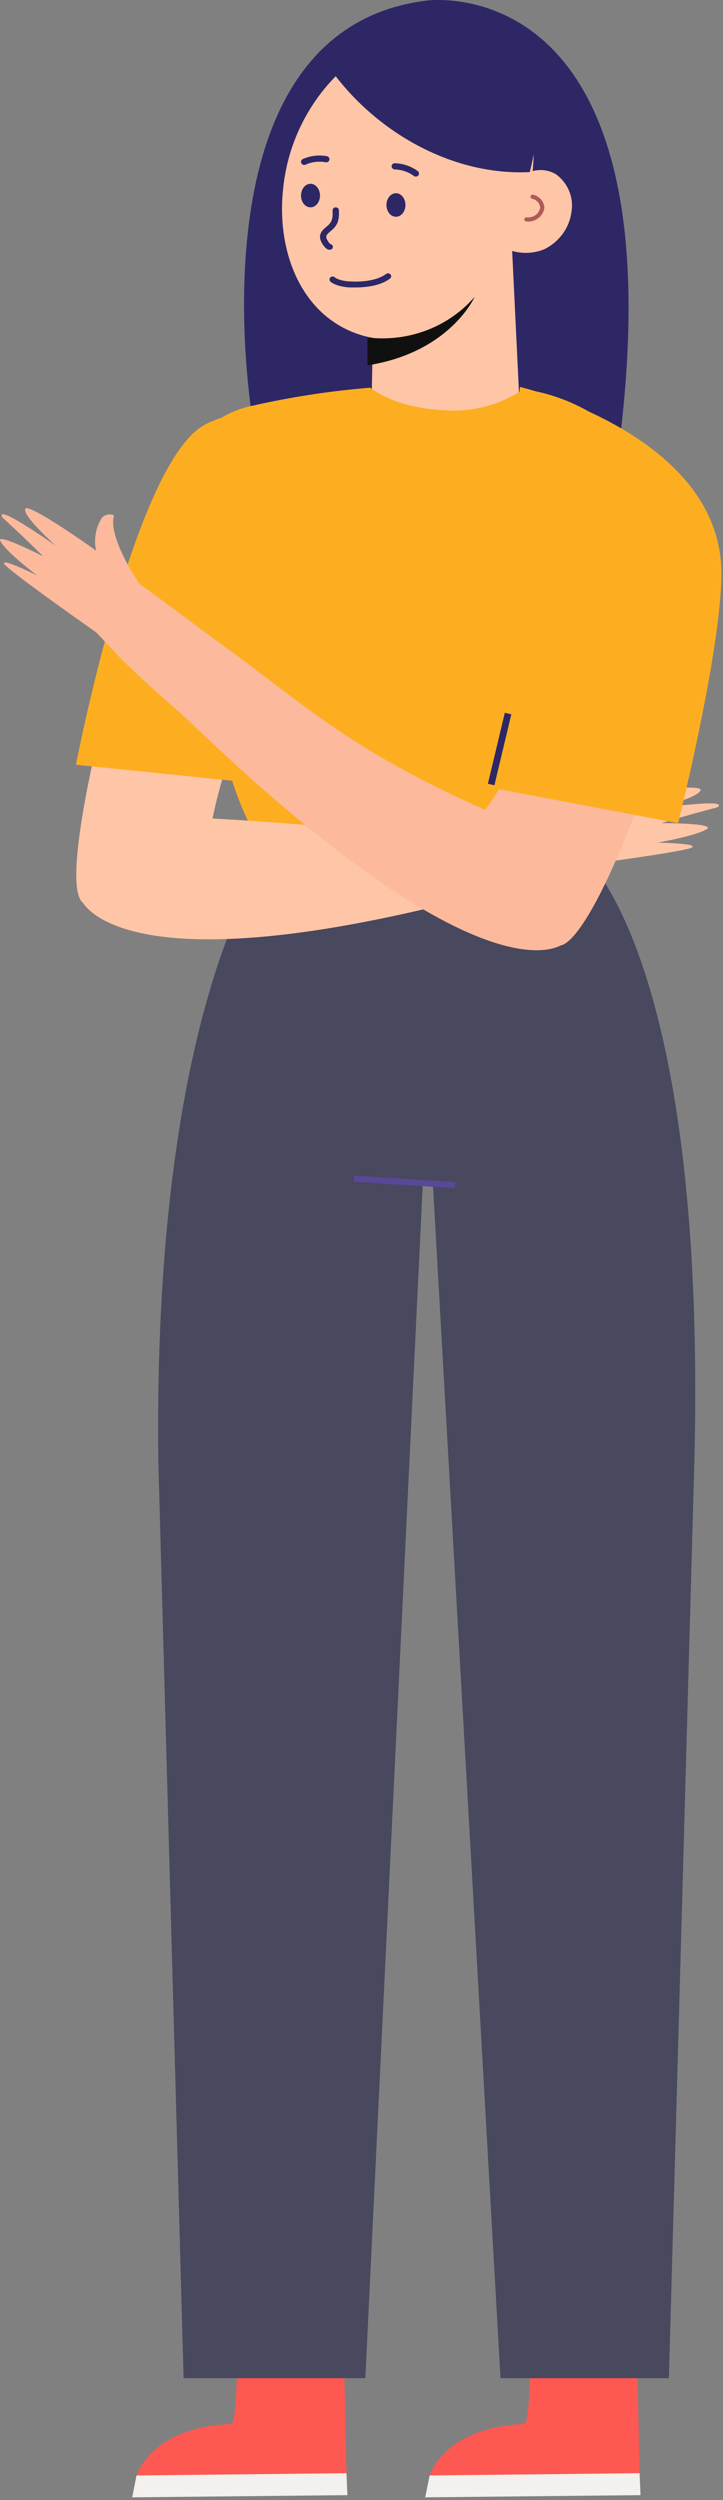 <svg width="162" height="560" viewBox="0 0 162 560" fill="none" xmlns="http://www.w3.org/2000/svg">
<rect x="0" y="0" width="162" height="560" fill="#808080" stroke="none"/>
<path d="M54.858 532.626L54.458 510.257L77.252 510.349L76.051 532.626H54.858Z" fill="#F3F0ED"/>
<path d="M54.458 514.44L76.948 514.639" stroke="#323232" stroke-width="0.93" stroke-miterlimit="10"/>
<path d="M30.592 554.504C30.592 554.504 33.794 543.687 51.769 542.967C53.162 542.967 53.21 525.639 53.21 525.639L77.044 525.992L77.636 553.998L30.592 554.504Z" fill="#FD5852"/>
<path d="M30.592 554.504L29.616 559.406L77.844 558.916L77.636 553.998L30.592 554.504Z" fill="#F3F0ED"/>
<path d="M120.534 532.626L120.134 510.257L142.912 510.349L141.727 532.626H120.534Z" fill="#F3F0ED"/>
<path d="M120.134 514.44L142.624 514.639" stroke="#323232" stroke-width="0.93" stroke-miterlimit="10"/>
<path d="M96.268 554.504C96.268 554.504 99.469 543.687 117.445 542.967C118.838 542.967 118.886 525.639 118.886 525.639L142.72 525.992L143.312 553.998L96.268 554.504Z" fill="#FD5852"/>
<path d="M96.268 554.504L95.275 559.406L143.52 558.916L143.312 553.998L96.268 554.504Z" fill="#F3F0ED"/>
<path d="M129.978 190.837C129.978 190.837 158.374 212.286 155.589 327.191L149.875 532.717H112.147L92.826 191.603L129.978 190.837Z" fill="#48485E"/>
<path d="M59.645 192.538C59.645 192.538 34.226 225.002 35.474 327.176L41.141 532.717H81.862L98.269 191.603L59.645 192.538Z" fill="#48485E"/>
<path d="M120.566 215.258H68.112V265.464H120.566V215.258Z" fill="#48485E"/>
<path d="M102.014 265.464L79.301 264.024" stroke="#594897" stroke-width="1.38" stroke-miterlimit="10"/>
<path d="M56.665 94.406C56.665 94.406 41.428 7.004 95.409 0.151C95.409 0.151 152.935 -8.307 138.523 101.335L56.665 94.406Z" fill="#2E2766"/>
<path d="M104.427 8.704C106.468 9.483 108.373 10.579 110.074 11.951C125.978 24.435 119.571 52.536 107.841 66.059C101.37 73.559 91.193 77.78 81.679 75.28C67.781 71.514 62.038 56.806 63.38 42.893C64.263 32.488 68.989 22.79 76.631 15.701C84.252 8.915 95.141 5.263 104.427 8.704Z" fill="#FEC5A7"/>
<path d="M111.49 54.621C112.969 55.687 114.716 56.36 116.555 56.573C118.393 56.785 120.257 56.53 121.959 55.831C123.606 55.019 125.022 53.834 126.082 52.378C127.142 50.923 127.814 49.242 128.041 47.482C128.314 45.916 128.142 44.309 127.542 42.828C126.942 41.349 125.937 40.05 124.632 39.071C123.237 38.222 121.559 37.908 119.932 38.192C118.306 38.476 116.852 39.337 115.86 40.603L111.49 54.621Z" fill="#FEC5A7"/>
<path d="M114.26 45.903L116.453 91.375C116.717 95.42 115.355 99.408 112.647 102.524C109.94 105.64 106.09 107.647 101.887 108.136V108.136C99.513 108.419 97.104 108.208 94.824 107.518C92.543 106.828 90.445 105.675 88.673 104.137C86.901 102.6 85.497 100.714 84.556 98.609C83.616 96.505 83.161 94.23 83.223 91.942L84.071 49.427L114.26 45.903Z" fill="#FEC5A7"/>
<path d="M82.337 81.837V75.587C86.815 76.135 91.365 75.589 95.563 74C99.761 72.412 103.471 69.832 106.347 66.501C106.347 66.501 100.873 78.942 82.337 81.837Z" fill="#111010"/>
<path d="M118.693 38.55C101.678 39.377 85.079 30.001 75.027 16.825C75.027 16.825 88.088 0.677 107.04 5.963C126.584 11.386 118.693 38.55 118.693 38.55Z" fill="#2E2766"/>
<path d="M117.941 49.152C118.359 49.201 118.782 49.171 119.187 49.064C119.592 48.957 119.972 48.774 120.303 48.527C120.634 48.279 120.912 47.971 121.119 47.621C121.326 47.271 121.459 46.886 121.511 46.486C121.462 45.914 121.225 45.371 120.834 44.937C120.443 44.502 119.918 44.197 119.334 44.065" stroke="#B05959" stroke-width="0.93" stroke-miterlimit="10" stroke-linecap="round"/>
<path d="M141.871 100.277C135.609 93.203 126.879 88.543 117.301 87.162C112.189 90.661 105.961 92.341 99.693 91.912C90.297 91.436 85.143 88.51 82.934 86.84C74 87.572 65.135 88.934 56.411 90.916C45.334 93.244 37.443 103.831 40.1 114.387C40.1 114.387 48.359 189.152 63.71 193.227H126.985C142.319 186.976 146.433 111.89 146.433 111.89C147.249 108.105 145.072 103.984 141.871 100.277Z" fill="#FDAE20"/>
<path d="M65.231 133.813C57.628 151.325 50.425 169.526 47.623 183.345C81.238 185.199 79.893 187.252 102.799 183.82C108.689 182.916 114.132 182.058 118.293 181.384L122.231 180.756L126.201 180.112C126.201 180.112 137.613 174.26 138.75 169.281C139.23 169.31 139.689 169.48 140.064 169.768C140.439 170.056 140.713 170.447 140.847 170.889C141.012 173.47 140.129 176.011 138.382 177.983C138.382 177.983 157.366 175.286 156.982 176.987C156.597 178.688 146.865 181.124 146.865 181.124C146.865 181.124 161.992 178.979 161.047 180.511C160.695 181.108 161.047 180.511 148.242 184.372C148.242 184.372 160.263 184.372 158.422 185.689C156.117 187.221 147.314 188.753 147.314 188.753C147.314 188.753 156.597 188.891 155.045 189.841C153.492 190.791 129.434 193.947 129.434 193.947L121.783 196.628C115.524 198.482 109.65 200.014 104.175 201.224L97.421 203.093C32.593 218.644 20.412 205.024 18.539 202.174C13.657 198.298 21.741 161.161 33.553 123.104C34.653 119.502 37.047 116.387 40.312 114.31C43.578 112.233 47.505 111.327 51.401 111.752H51.897C54.464 112.043 56.924 112.903 59.083 114.263C61.241 115.624 63.039 117.447 64.333 119.588C65.627 121.73 66.382 124.13 66.538 126.599C66.694 129.069 66.246 131.539 65.231 133.813V133.813Z" fill="#FEC5A7"/>
<path d="M84.343 88.802C84.343 88.802 54.154 89.905 45.255 95.512C29.744 105.317 17.019 171.303 17.019 171.303L73.475 177.079L100.286 128.635L84.343 88.802Z" fill="#FDAE20"/>
<path d="M121.847 133.369C119.878 152.214 117.509 170.139 108.674 181.415C78.165 167.795 68.544 158.097 50.073 144.645C45.271 141.168 40.965 137.935 37.636 135.453L34.434 133.109L31.233 130.75C31.233 130.75 24.078 120.408 25.55 115.429C25.102 115.236 24.601 115.182 24.118 115.275C23.636 115.369 23.196 115.605 22.861 115.95C21.444 118.157 20.968 120.801 21.533 123.334C21.533 123.334 6.15 112.35 5.638 114.019C5.126 115.689 12.505 122.247 12.505 122.247C12.505 122.247 0.308 113.636 0.372 115.429C0.372 116.118 0.372 115.429 9.672 124.621C9.672 124.621 -0.941 119.213 0.068 121.174C1.3 123.61 8.343 128.926 8.343 128.926C8.343 128.926 0.068 124.79 0.964 126.322C1.86 127.854 21.549 141.643 21.549 141.643L27.023 147.464C31.622 151.938 36.04 155.978 40.277 159.583L45.287 164.302C104.048 220.008 122.551 213.328 125.609 211.796C131.819 210.601 146.53 177.355 155.045 138.533C156.646 130.872 151.54 123.074 144 120.148C143.856 120.148 144.641 120.24 144.481 120.148C142.09 119.251 139.515 118.896 136.957 119.111C134.399 119.325 131.928 120.103 129.736 121.383C127.544 122.663 125.692 124.411 124.323 126.491C122.955 128.57 122.107 130.924 121.847 133.369Z" fill="#FCB99C"/>
<path d="M116.501 86.672C116.501 86.672 162.12 97.397 161.64 129.003C161.368 146.775 151.94 184.387 151.94 184.387L107.873 176.038L116.501 86.672Z" fill="#FDAE20"/>
<path d="M113.843 159.828L110.05 175.731" stroke="#2E2766" stroke-width="1.5" stroke-miterlimit="10"/>
<path d="M86.593 45.808C86.576 46.329 86.683 46.845 86.902 47.291C87.121 47.736 87.441 48.091 87.823 48.311C88.204 48.531 88.63 48.605 89.045 48.525C89.461 48.445 89.848 48.214 90.158 47.861C90.468 47.508 90.686 47.05 90.786 46.543C90.885 46.036 90.862 45.504 90.718 45.014C90.573 44.523 90.315 44.097 89.976 43.789C89.637 43.481 89.231 43.304 88.811 43.281C88.532 43.266 88.253 43.32 87.99 43.438C87.727 43.557 87.486 43.739 87.28 43.974C87.074 44.209 86.907 44.492 86.79 44.806C86.672 45.121 86.605 45.461 86.593 45.808V45.808Z" fill="#2E2766"/>
<path d="M67.447 43.697C67.43 44.218 67.537 44.734 67.756 45.179C67.975 45.625 68.295 45.98 68.677 46.2C69.058 46.42 69.484 46.494 69.899 46.414C70.315 46.334 70.702 46.103 71.012 45.75C71.322 45.397 71.54 44.938 71.64 44.431C71.739 43.925 71.715 43.392 71.571 42.902C71.427 42.412 71.169 41.986 70.83 41.678C70.491 41.369 70.085 41.193 69.665 41.17C69.386 41.155 69.106 41.208 68.844 41.327C68.581 41.446 68.34 41.628 68.134 41.863C67.928 42.097 67.761 42.38 67.643 42.695C67.525 43.01 67.459 43.35 67.447 43.697V43.697Z" fill="#2E2766"/>
<path d="M73.861 55.945C74.04 55.954 74.215 55.897 74.349 55.786C74.484 55.676 74.567 55.52 74.582 55.353C74.597 55.185 74.542 55.019 74.429 54.889C74.316 54.759 74.153 54.675 73.976 54.656C73.756 54.44 73.572 54.194 73.43 53.927C72.787 52.9 73.163 52.561 74.069 51.781C74.755 51.27 75.295 50.606 75.64 49.85C75.894 49.085 75.996 48.282 75.94 47.483V47.113C75.94 46.936 75.865 46.766 75.732 46.641C75.599 46.516 75.419 46.446 75.231 46.446C75.043 46.446 74.862 46.516 74.729 46.641C74.596 46.766 74.522 46.936 74.522 47.113V47.488C74.572 48.133 74.5 48.782 74.309 49.403C74.03 49.958 73.618 50.444 73.103 50.82C72.214 51.586 71.003 52.633 72.203 54.574C72.814 55.534 73.305 55.945 73.861 55.945Z" fill="#2E2766"/>
<path d="M68.177 36.945C68.013 36.947 67.853 36.895 67.724 36.798C67.594 36.702 67.503 36.566 67.465 36.414C67.427 36.261 67.444 36.101 67.514 35.959C67.584 35.817 67.702 35.702 67.85 35.633C69.556 34.864 71.477 34.643 73.325 35.001C73.5 35.056 73.647 35.172 73.736 35.325C73.825 35.479 73.85 35.658 73.807 35.829C73.763 35.999 73.654 36.148 73.501 36.245C73.347 36.342 73.162 36.38 72.98 36.352C71.467 36.067 69.898 36.248 68.499 36.868C68.4 36.917 68.29 36.944 68.177 36.945V36.945Z" fill="#2E2766"/>
<path d="M88.17 37.891C88.021 37.822 87.9 37.706 87.826 37.563C87.751 37.42 87.729 37.259 87.761 37.105C87.793 36.951 87.879 36.814 88.004 36.717C88.129 36.619 88.286 36.566 88.449 36.568C90.323 36.611 92.15 37.24 93.658 38.36C93.791 38.485 93.872 38.652 93.885 38.829C93.898 39.006 93.843 39.178 93.729 39.313C93.615 39.448 93.451 39.535 93.271 39.556C93.091 39.577 92.906 39.532 92.755 39.428C91.517 38.519 90.025 38.005 88.494 37.961C88.382 37.962 88.272 37.938 88.17 37.891V37.891Z" fill="#2E2766"/>
<path d="M79.591 64.39C79.206 64.39 78.844 64.39 78.526 64.39C77.504 64.359 76.493 64.182 75.527 63.868C75.148 63.742 74.783 63.579 74.44 63.382C73.771 62.99 73.771 62.603 73.883 62.337C73.949 62.192 74.069 62.073 74.22 62.004C74.371 61.934 74.544 61.917 74.708 61.956C74.861 61.99 74.997 62.073 75.092 62.191L75.193 62.269C75.452 62.411 75.724 62.53 76.007 62.624C76.84 62.892 77.713 63.034 78.593 63.047C80.578 63.142 84.251 63.047 86.509 61.365C86.657 61.256 86.845 61.207 87.031 61.228C87.218 61.249 87.388 61.339 87.504 61.477C87.62 61.616 87.673 61.792 87.65 61.967C87.628 62.142 87.532 62.301 87.384 62.41C85.154 64.071 81.865 64.39 79.591 64.39Z" fill="#2E2766"/>
</svg>
